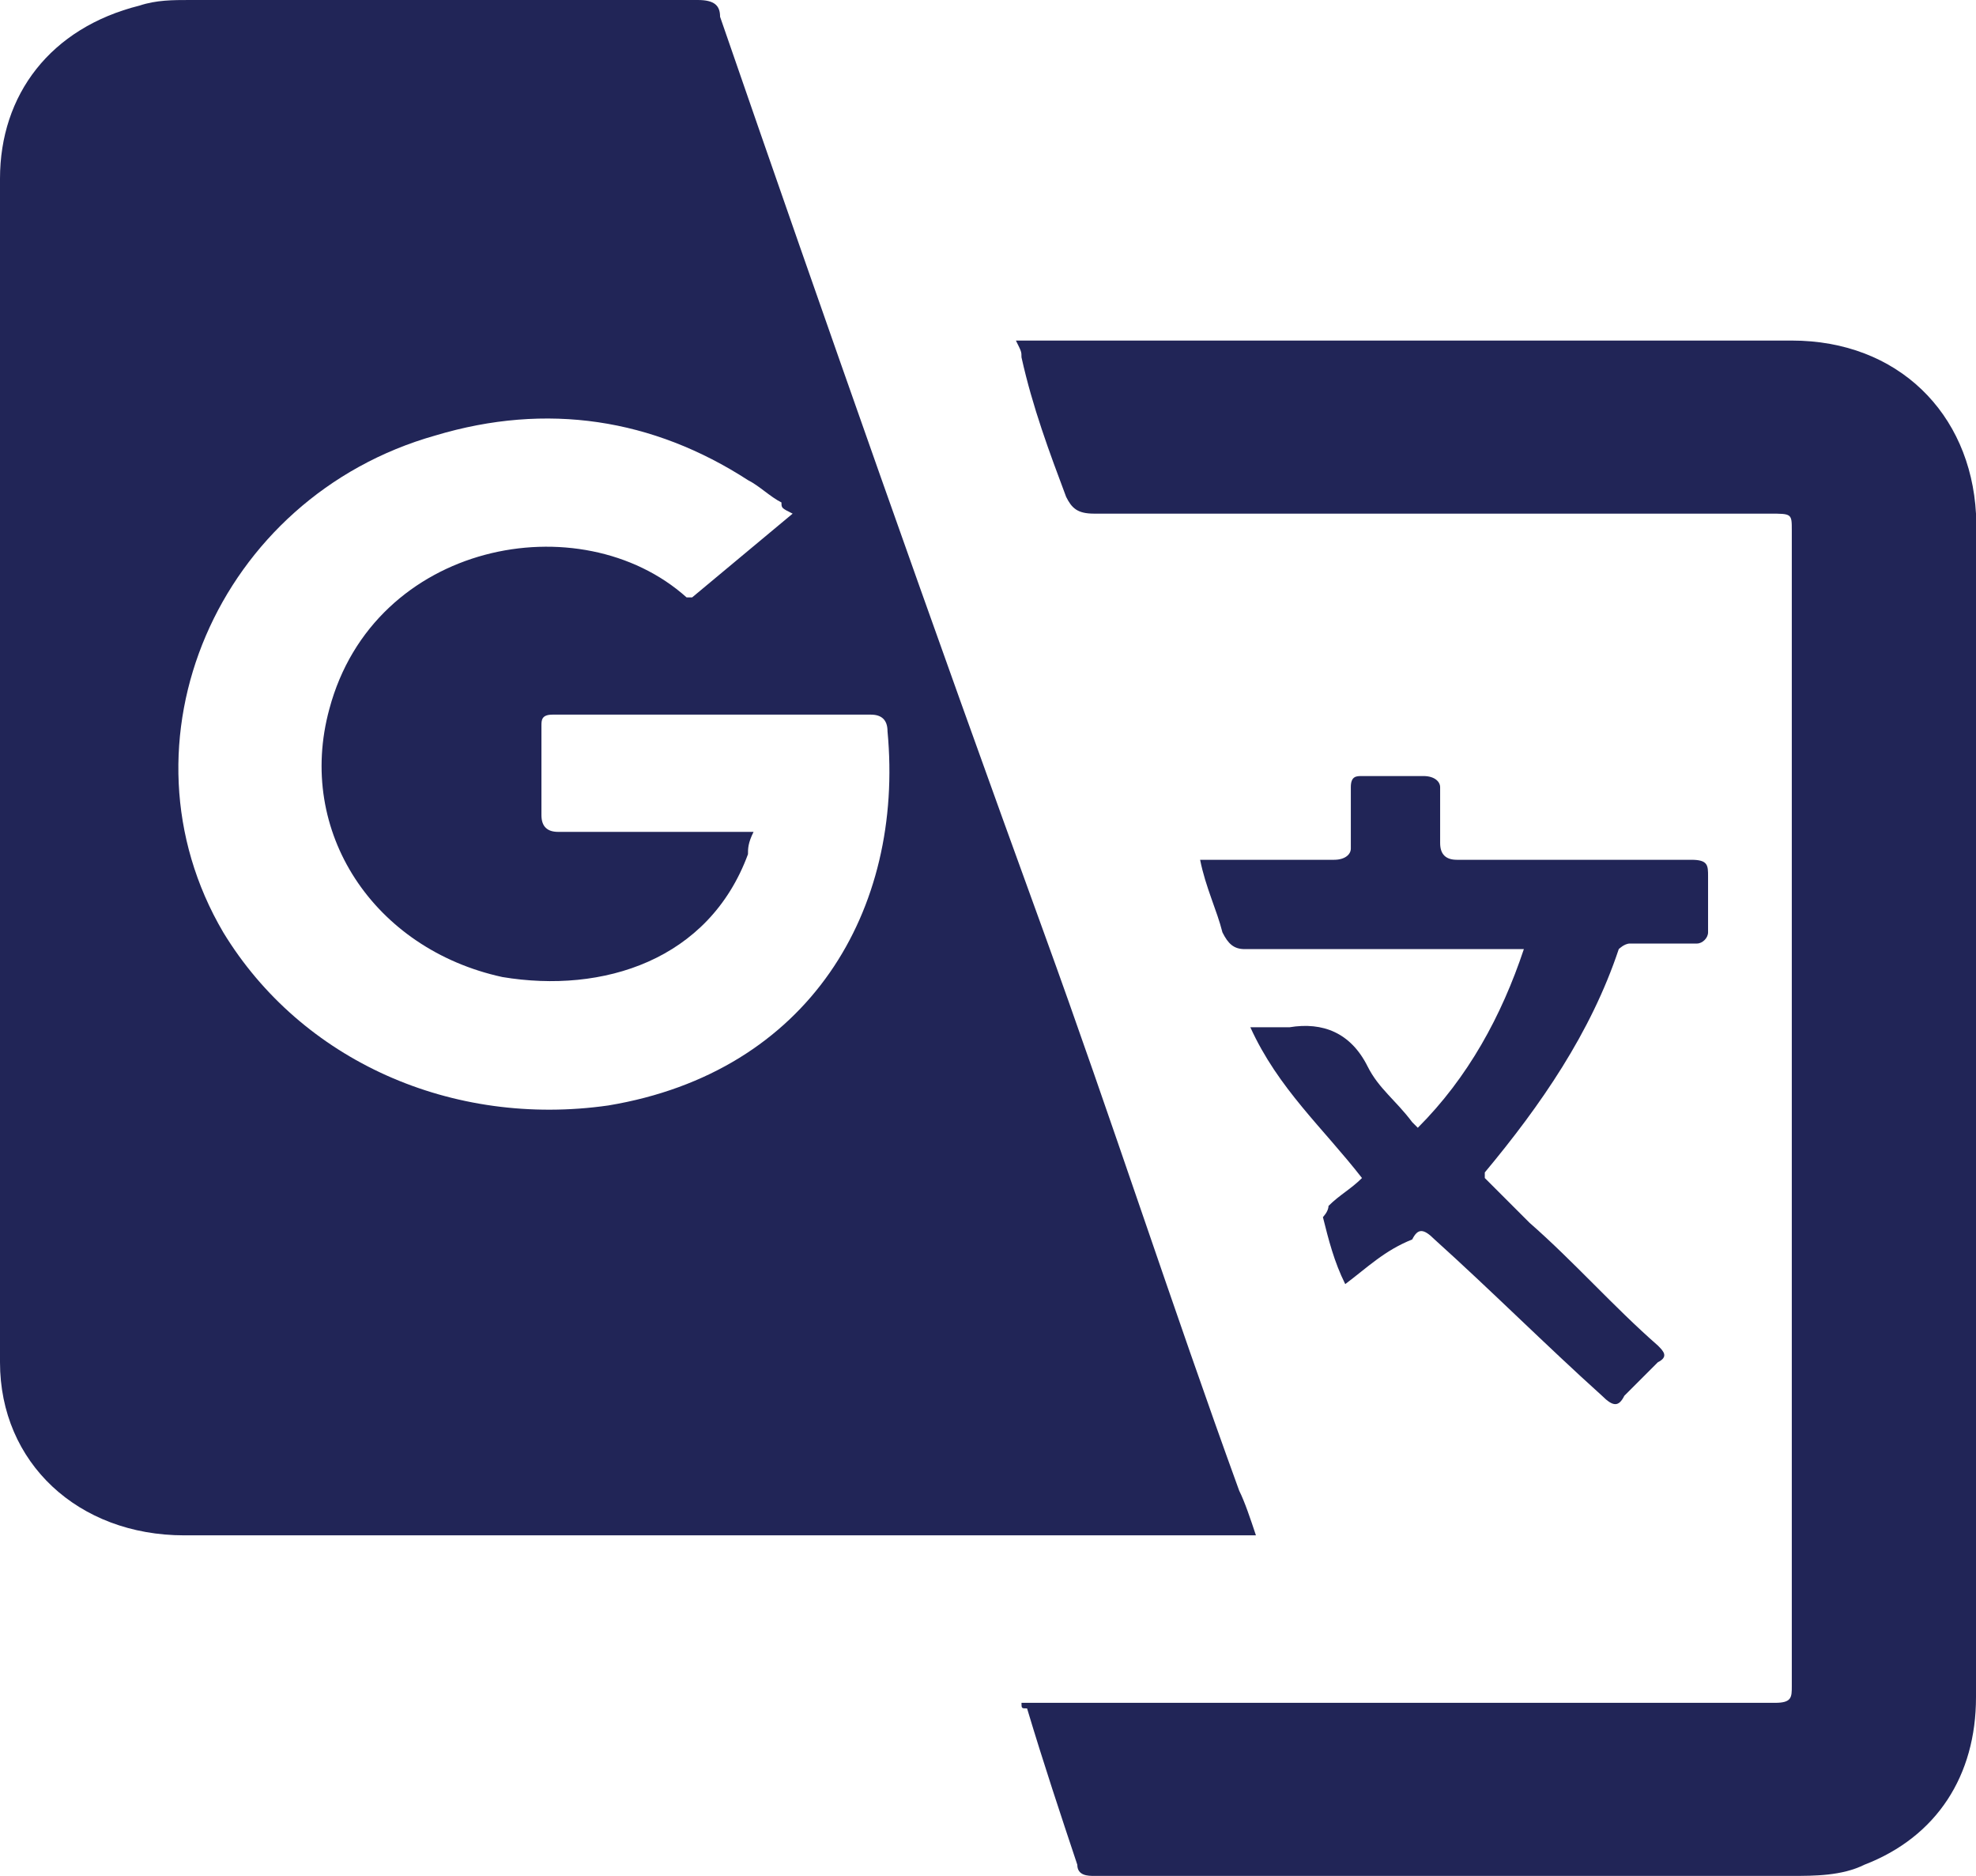 <?xml version="1.0" encoding="utf-8"?>
<!-- Generator: Adobe Illustrator 19.0.0, SVG Export Plug-In . SVG Version: 6.00 Build 0)  -->
<svg version="1.1" id="Layer_1" xmlns="http://www.w3.org/2000/svg" xmlns:xlink="http://www.w3.org/1999/xlink" x="0px" y="0px"
	 viewBox="0 0 35.4 33.6" style="enable-background:new 0 0 35.4 33.6;" xml:space="preserve">
<g id="XMLID_68_">
	<path fill="#212557" d="M22.5,27.5c-0.1,0-0.2,0-0.3,0c-6.3,0-12.6,0-18.9,0c-1.9,0-3.3-1.3-3.3-3.1c0-7.1,0-14.1,0-21.2
		c0-1.5,0.9-2.7,2.5-3.1C2.8,0,3.1,0,3.4,0c3,0,6.1,0,9.1,0c0.3,0,0.4,0.1,0.4,0.3c1.9,5.5,3.8,10.9,5.8,16.4
		c1.2,3.3,2.3,6.7,3.5,10C22.3,26.9,22.4,27.2,22.5,27.5 M13.5,14.9c-0.1,0.2-0.1,0.3-0.1,0.4c-0.7,1.9-2.6,2.5-4.4,2.2
		c-2.3-0.5-3.7-2.6-3.1-4.8c0.8-3,4.5-3.7,6.4-2c0,0,0.1,0,0.1,0c0.6-0.5,1.2-1,1.8-1.5C14,9.1,14,9.1,14,9
		c-0.2-0.1-0.4-0.3-0.6-0.4c-1.7-1.1-3.6-1.4-5.6-0.8C3.9,8.9,2,13.3,4,16.7c1.4,2.3,4.1,3.5,6.9,3.1c3.6-0.6,5.3-3.5,5-6.7
		c0-0.2-0.1-0.3-0.3-0.3c-1.9,0-3.8,0-5.7,0c-0.2,0-0.2,0.1-0.2,0.2c0,0.5,0,1.1,0,1.6c0,0.2,0.1,0.3,0.3,0.3c1,0,2.1,0,3.1,0H13.5z
		"/>
	<path fill="#212557" d="M18.3,30.5h0.3c4.4,0,8.8,0,13.2,0c0.3,0,0.3-0.1,0.3-0.3c0-6.9,0-13.8,0-20.7c0-0.3,0-0.3-0.4-0.3
		c-4,0-8.1,0-12.1,0c-0.3,0-0.4-0.1-0.5-0.3c-0.3-0.8-0.6-1.6-0.8-2.5c0-0.1,0-0.1-0.1-0.3c0.1,0,0.2,0,0.3,0c4.5,0,9,0,13.6,0
		c1.9,0,3.2,1.3,3.3,3.1c0,1.4,0,2.8,0,4.2c0,5.6,0,11.3,0,17c0,1.4-0.7,2.5-2,3c-0.4,0.2-0.9,0.2-1.3,0.2c-4.2,0-8.3,0-12.5,0
		c-0.1,0-0.3,0-0.3-0.2c-0.3-0.9-0.6-1.8-0.9-2.8C18.3,30.6,18.3,30.6,18.3,30.5"/>
	<path fill="#212557" d="M24.1,23c-0.2-0.4-0.3-0.8-0.4-1.2c0,0,0.1-0.1,0.1-0.2c0.2-0.2,0.4-0.3,0.6-0.5c-0.7-0.9-1.5-1.6-2-2.7
		c0.3,0,0.5,0,0.7,0c0.6-0.1,1.1,0.1,1.4,0.7c0.2,0.4,0.5,0.6,0.8,1c0,0,0,0,0.1,0.1c0.9-0.9,1.5-2,1.9-3.2H27c-1.6,0-3.2,0-4.7,0
		c-0.2,0-0.3-0.1-0.4-0.3c-0.1-0.4-0.3-0.8-0.4-1.3c0.1,0,0.2,0,0.3,0c0.7,0,1.4,0,2.1,0c0.2,0,0.3-0.1,0.3-0.2c0-0.4,0-0.7,0-1.1
		c0-0.2,0.1-0.2,0.2-0.2c0.4,0,0.8,0,1.1,0c0.2,0,0.3,0.1,0.3,0.2c0,0.3,0,0.7,0,1c0,0.2,0.1,0.3,0.3,0.3c1.4,0,2.8,0,4.2,0
		c0.3,0,0.3,0.1,0.3,0.3c0,0.3,0,0.7,0,1c0,0.1-0.1,0.2-0.2,0.2c-0.4,0-0.8,0-1.2,0c-0.1,0-0.2,0.1-0.2,0.1c-0.5,1.5-1.4,2.8-2.4,4
		c0,0,0,0,0,0.1c0.3,0.3,0.5,0.5,0.8,0.8c0.8,0.7,1.5,1.5,2.3,2.2c0.1,0.1,0.2,0.2,0,0.3c-0.2,0.2-0.4,0.4-0.6,0.6
		c-0.1,0.2-0.2,0.2-0.4,0c-1-0.9-2-1.9-3-2.8c-0.2-0.2-0.3-0.2-0.4,0C24.8,22.4,24.5,22.7,24.1,23"/>
</g>
</svg>
